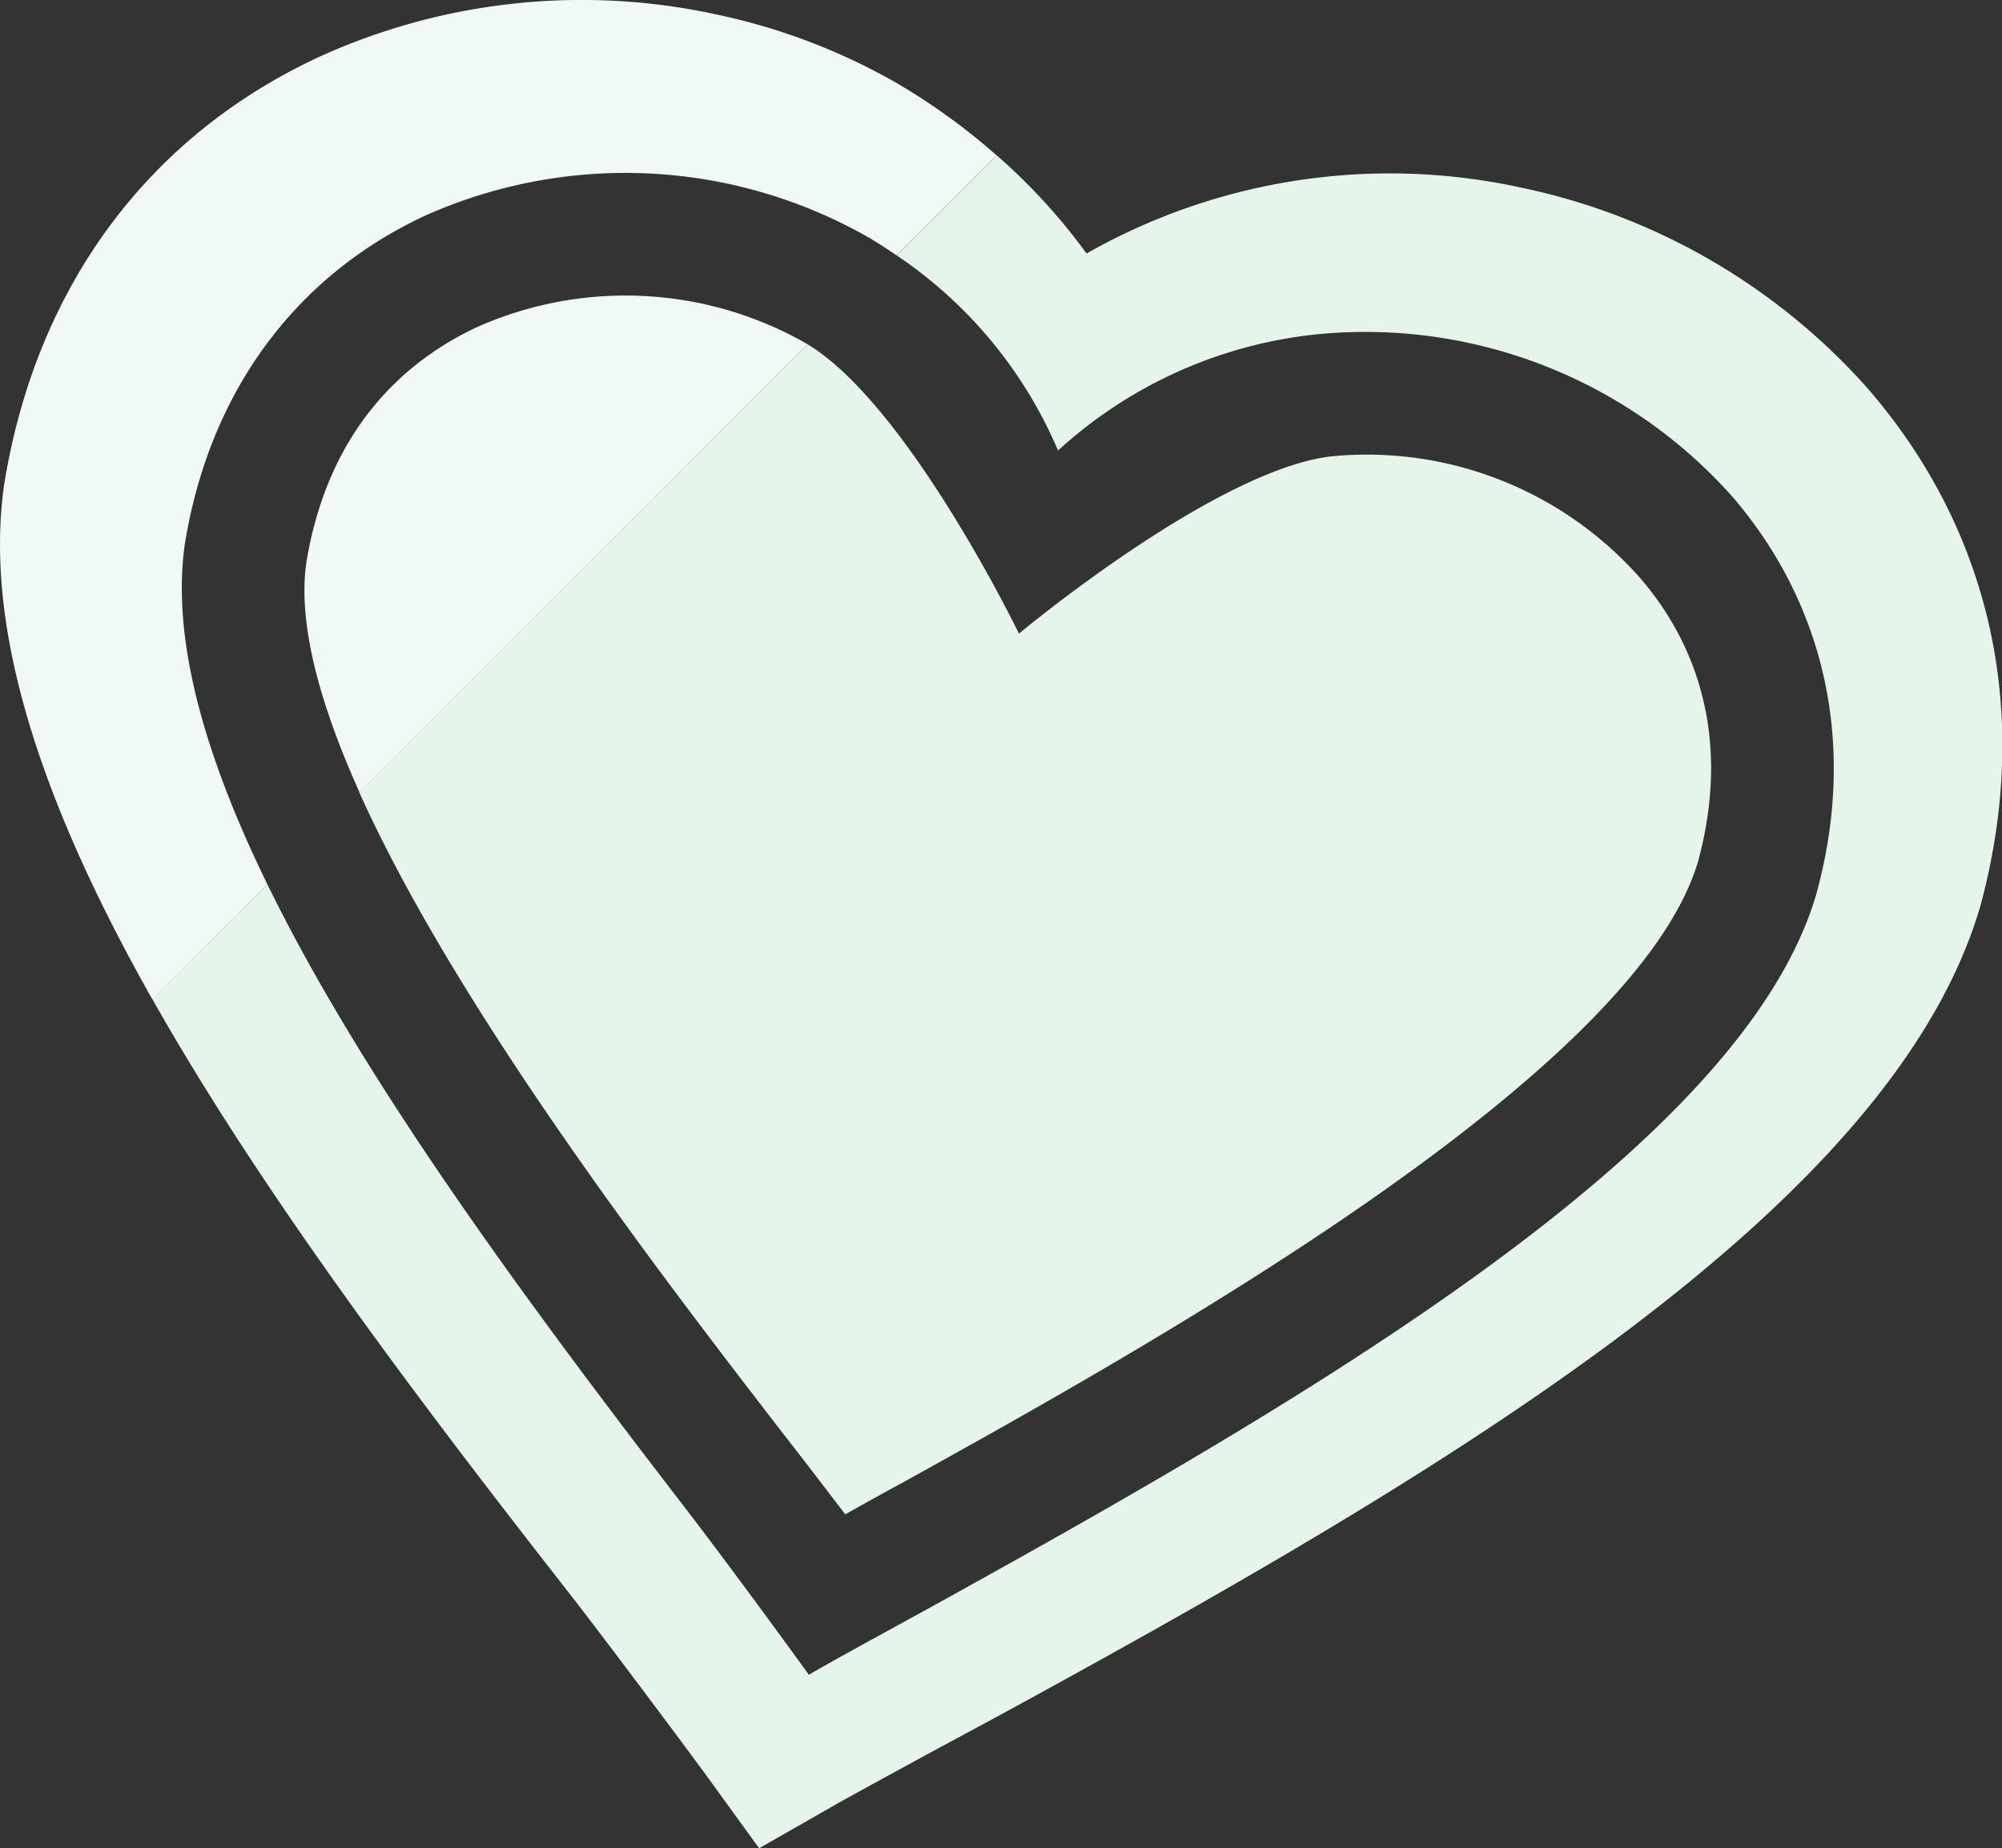 <svg id="Layer_1" data-name="Layer 1" xmlns="http://www.w3.org/2000/svg" viewBox="0 0 178.3 164.63"><rect x="0" y="0" width="178.3" height="164.63" fill="#333333" stroke="none"/><defs><style>.cls-1{fill:#f1f9f4;}.cls-2{fill:#e5f5ea;}</style></defs><path class="cls-1" d="M16.46,48.47C18.64,35,26.19,24.7,37.73,19.27a43.68,43.68,0,0,1,39.61,1.87c.86.51,1.7,1.05,2.51,1.61l8.91-8.91A56.8,56.8,0,0,0,80,7.48,55.09,55.09,0,0,0,63.91,1.31,56.44,56.44,0,0,0,28.57,5C13.2,12.07,3.21,25.56.37,43.16c-1.9,13.3,3.7,29.05,13.2,45.86L23.82,78.78C18.28,67.45,15.24,57,16.46,48.47Z"/><path class="cls-1" d="M71.78,30.58a32.48,32.48,0,0,0-29.41-1.39c-5.77,2.72-13.06,8.53-15.09,20.94-.77,5.44,1.2,12.58,4.74,20.45L71.93,30.67Z"/><path class="cls-2" d="M62.89,158.12l4.72,6.51,7-4c1.79-1,5.81-3.2,9.56-5.23l4.9-2.64c39.89-21.74,79.53-45.2,87.32-72.12,4.58-17,1-33.34-10.13-46.13h0A56.82,56.82,0,0,0,135.42,16.7a54.7,54.7,0,0,0-38.65,5.88,52.8,52.8,0,0,0-8-8.74l-8.91,8.91A39.61,39.61,0,0,1,94.23,40.13a40.24,40.24,0,0,1,23.24-10.37,43.76,43.76,0,0,1,36.88,14.55c8.29,9.7,11,22.21,7.43,35.26h0c-6.31,21.85-42.68,43.53-76.31,62.16-4,2.24-11,6-13.43,7.45-1.9-2.64-7.44-10.21-10.91-14.72C47,116.11,32.4,96.35,23.82,78.78L13.57,89c9.72,17.2,23.51,35.52,37.56,53.47C54.78,147.2,60.72,155.16,62.89,158.12Z"/><path class="cls-2" d="M75.28,134.89c1.48-.84,3.13-1.76,4.91-2.72,21.25-11.78,65.52-36.31,71.07-55.54,3.21-12-1-20.33-5.23-25.19h0a32.45,32.45,0,0,0-27.37-10.8c-10.36,1.13-27.91,15.8-27.91,15.8S80.9,36.1,71.93,30.67L32,70.58c8.8,19.56,27.33,43.61,37.81,57.2C71.84,130.38,73.68,132.79,75.28,134.89Z"/></svg>